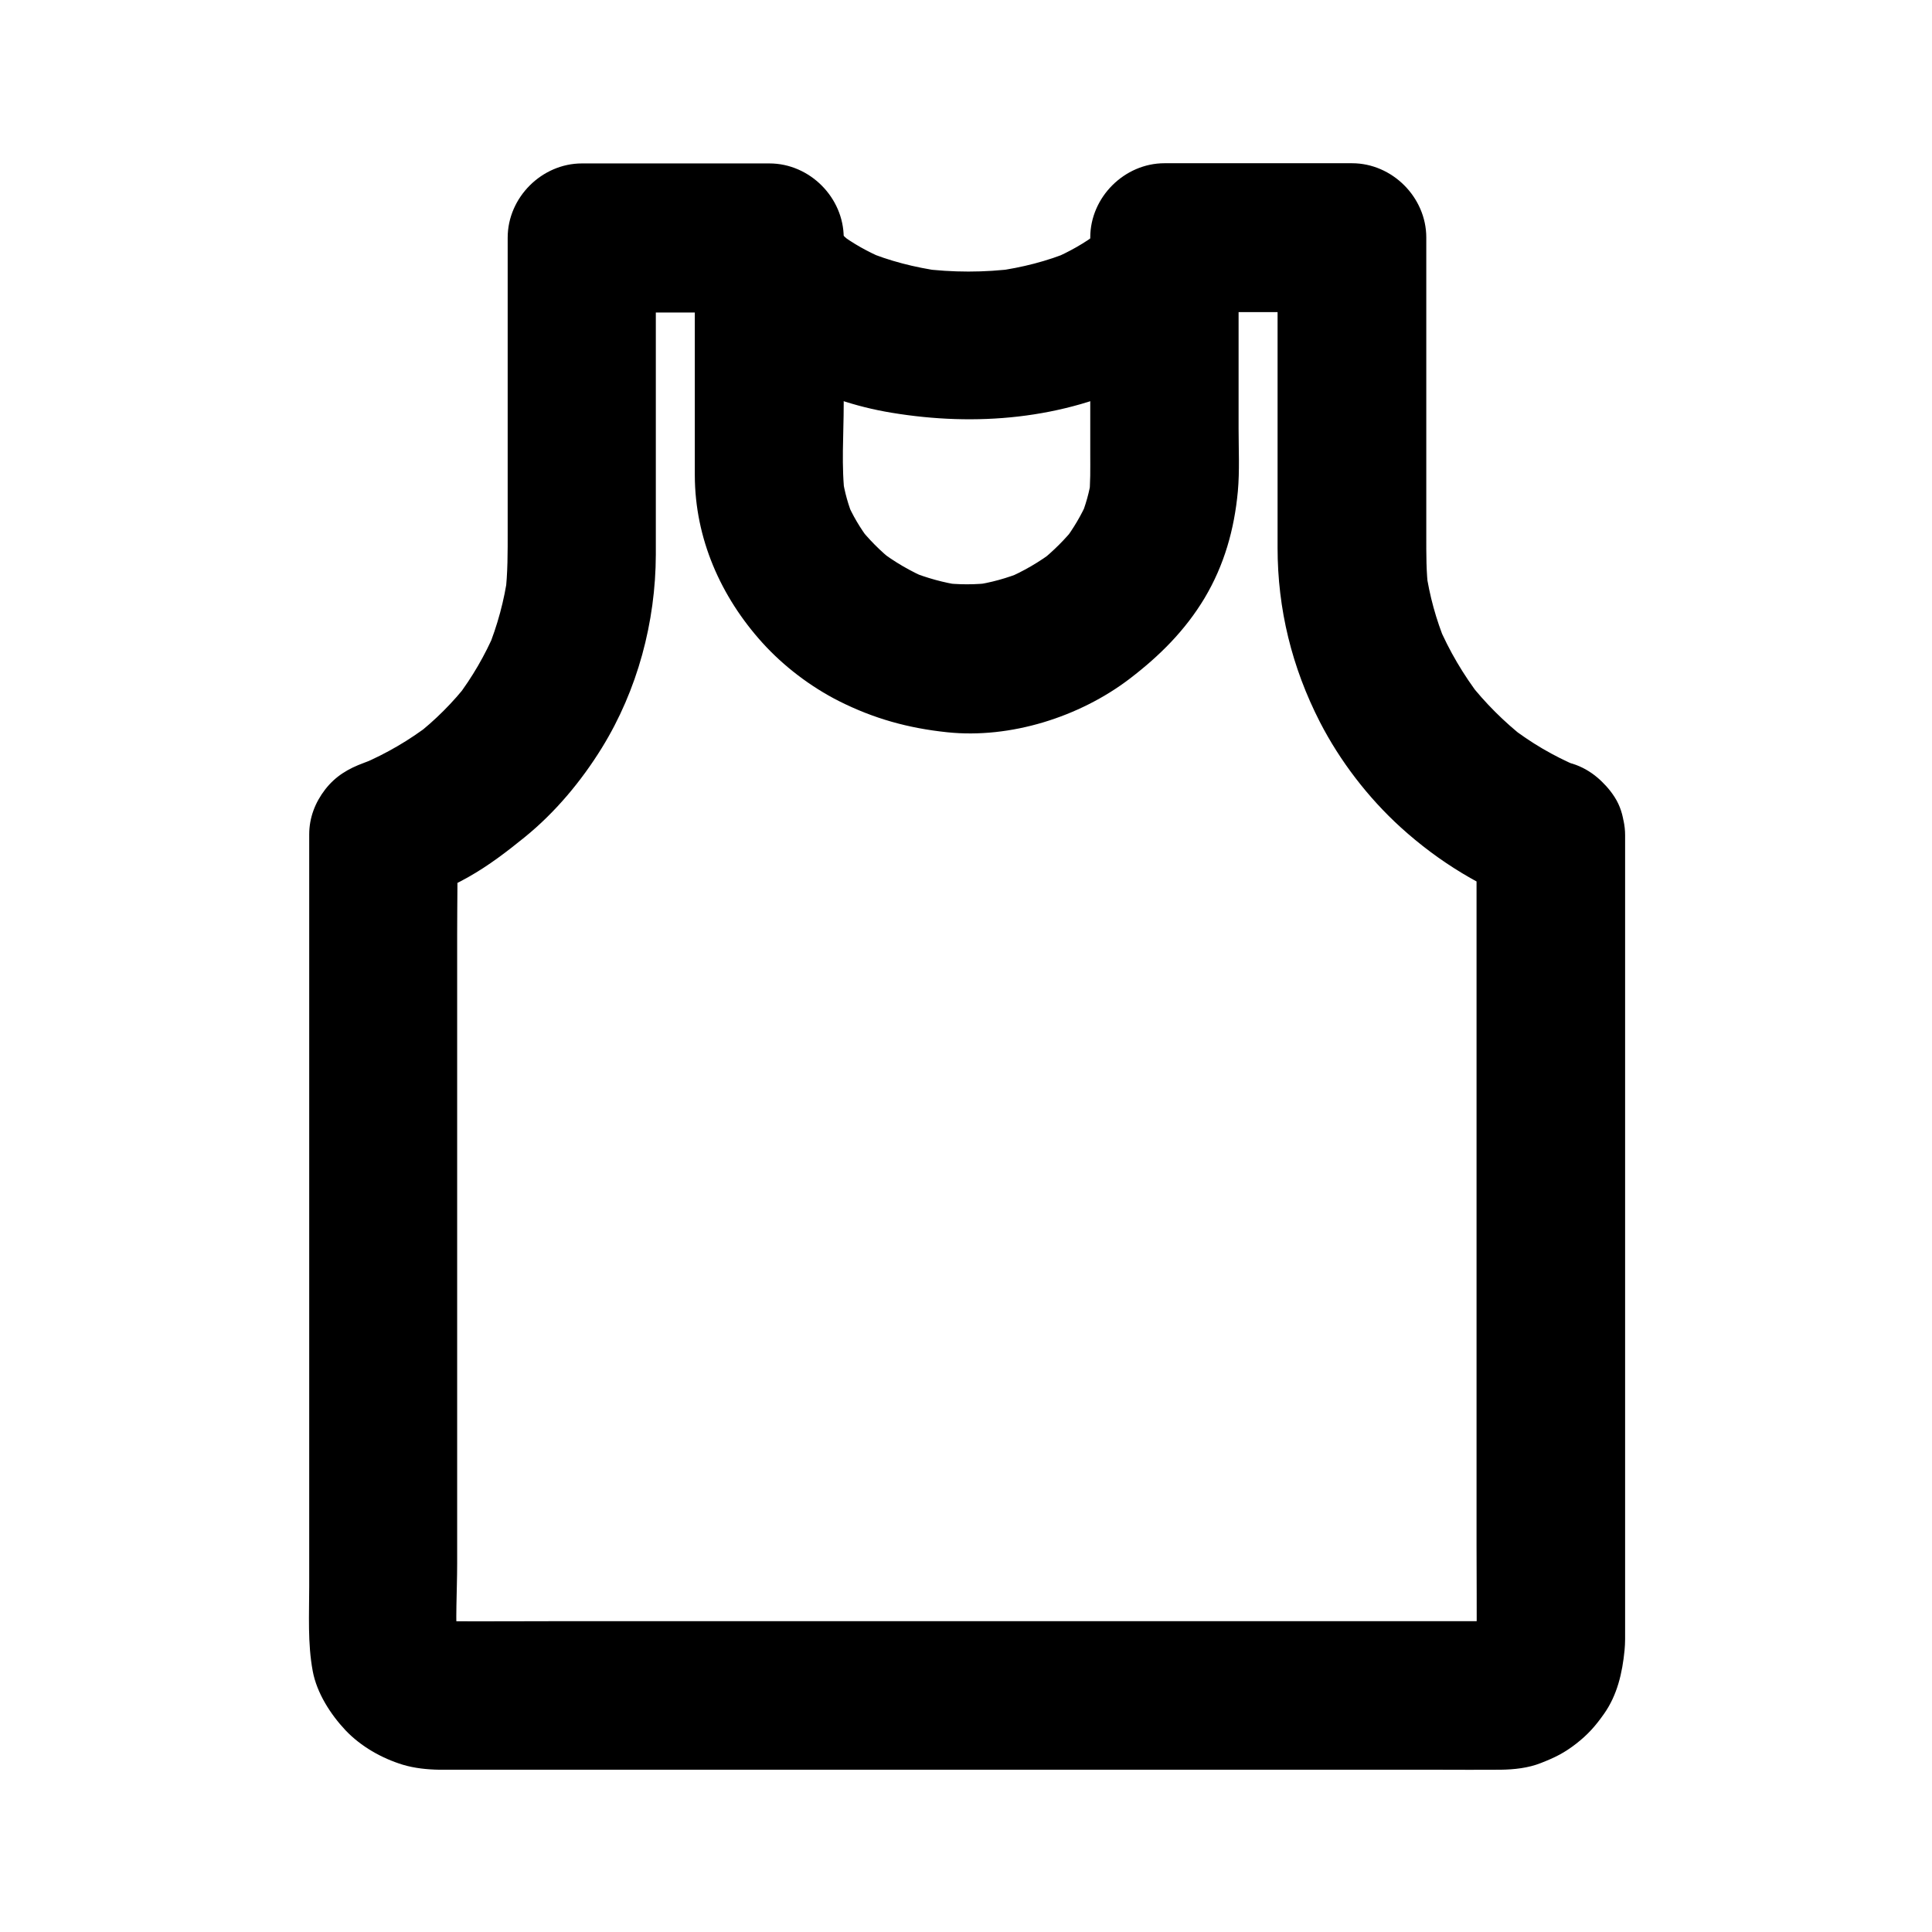 <?xml version="1.0" encoding="UTF-8"?>
<!-- The Best Svg Icon site in the world: iconSvg.co, Visit us! https://iconsvg.co -->
<svg fill="#000000" width="800px" height="800px" version="1.1" viewBox="144 144 512 512" xmlns="http://www.w3.org/2000/svg">
 <g>
  <path d="m535.3 365.26v21.453 51.465 62.09 53.43c0 8.461 0.098 16.926 0 25.387 0 0.789-0.051 1.523-0.148 2.262 0.246-1.723 0.492-3.492 0.688-5.215-0.195 1.328-0.543 2.559-1.031 3.789 0.641-1.574 1.328-3.148 1.969-4.723-0.543 1.18-1.133 2.262-1.918 3.297 1.031-1.328 2.066-2.656 3.102-3.984-0.688 0.836-1.379 1.523-2.215 2.215 1.328-1.031 2.656-2.066 3.984-3.102-0.836 0.641-1.723 1.18-2.656 1.625 1.574-0.641 3.148-1.328 4.723-1.969-0.984 0.395-2.016 0.688-3.051 0.887 1.723-0.246 3.492-0.492 5.215-0.688-3 0.395-6.148 0.148-9.199 0.148h-20.367-67.797-81.969-70.652c-11.266 0-22.535 0.098-33.801 0-0.789 0-1.625-0.051-2.41-0.148 1.723 0.246 3.492 0.492 5.215 0.688-1.133-0.195-2.164-0.492-3.246-0.887 1.574 0.641 3.148 1.328 4.723 1.969-1.23-0.543-2.363-1.18-3.492-2.016 1.328 1.031 2.656 2.066 3.984 3.102-1.031-0.836-1.969-1.77-2.805-2.856 1.031 1.328 2.066 2.656 3.102 3.984-0.641-0.934-1.23-1.871-1.672-2.856 0.641 1.574 1.328 3.148 1.969 4.723-0.543-1.277-0.836-2.508-1.031-3.887 0.246 1.723 0.492 3.492 0.688 5.215-0.59-7.332-0.051-14.859-0.051-22.188v-51.117-61.844-53.777c0-8.707 0.195-17.418 0-26.074v-0.395c-4.82 6.348-9.645 12.645-14.465 18.992 6.004-2.215 11.957-4.723 17.516-7.871 5.312-3 10.137-6.691 14.859-10.527 8.07-6.543 15.008-14.859 20.469-23.715 9.398-15.254 14.219-33.258 14.27-51.168v-60.859-22.977l-19.68 19.68h43.492 6.199c-6.543-6.543-13.137-13.137-19.68-19.68v44.082 18.793c0.051 16.68 6.84 32.078 17.91 44.328 5.656 6.25 12.793 11.66 20.27 15.449 9.297 4.676 18.402 7.184 28.684 8.266 16.727 1.77 35.078-4.035 48.363-14.168 7.922-6.051 14.711-12.793 19.875-21.402 5.215-8.758 7.871-18.203 8.809-28.289 0.492-5.461 0.195-11.07 0.195-16.582v-49.496-1.082c-6.543 6.543-13.137 13.137-19.68 19.68h43.492 6.199l-19.68-19.68v54.809 27.305c0 16.285 3.789 31.684 11.219 46.199 5.312 10.332 12.793 20.074 21.402 27.898 10.234 9.297 21.598 16.09 34.488 20.91 4.527 1.723 11.168 0.395 15.152-1.969 4.082-2.41 7.969-7.086 9.055-11.758 1.133-5.019 0.887-10.676-1.969-15.152-2.902-4.527-6.742-7.133-11.758-9.055-0.887-0.344-1.82-0.688-2.707-1.082 1.574 0.641 3.148 1.328 4.723 1.969-6.496-2.754-12.547-6.297-18.105-10.629 1.328 1.031 2.656 2.066 3.984 3.102-5.512-4.328-10.48-9.297-14.809-14.809 1.031 1.328 2.066 2.656 3.102 3.984-4.527-5.902-8.316-12.301-11.219-19.141 0.641 1.574 1.328 3.148 1.969 4.723-2.508-6.102-4.281-12.496-5.215-19.039 0.246 1.723 0.492 3.492 0.688 5.215-0.641-4.871-0.59-9.691-0.59-14.562v-19.336-48.266-11.414c0-10.629-9.004-19.68-19.68-19.68h-43.492-6.199c-10.629 0-19.68 9.004-19.68 19.68v57.465c0 3.789 0.098 7.578-0.344 11.367 0.246-1.723 0.492-3.492 0.688-5.215-0.543 3.789-1.574 7.43-3.051 10.973 0.641-1.574 1.328-3.148 1.969-4.723-1.625 3.738-3.691 7.184-6.102 10.43 1.031-1.328 2.066-2.656 3.102-3.984-2.805 3.59-6.051 6.789-9.594 9.645 1.328-1.031 2.656-2.066 3.984-3.102-4.035 3.102-8.414 5.656-13.086 7.625 1.574-0.641 3.148-1.328 4.723-1.969-4.281 1.77-8.707 3-13.285 3.641 1.723-0.246 3.492-0.492 5.215-0.688-4.574 0.59-9.199 0.59-13.777 0 1.723 0.246 3.492 0.492 5.215 0.688-4.574-0.688-9.004-1.918-13.285-3.641 1.574 0.641 3.148 1.328 4.723 1.969-4.676-1.969-9.055-4.527-13.086-7.625 1.328 1.031 2.656 2.066 3.984 3.102-3.59-2.805-6.789-6.051-9.594-9.645 1.031 1.328 2.066 2.656 3.102 3.984-2.461-3.246-4.527-6.691-6.102-10.43 0.641 1.574 1.328 3.148 1.969 4.723-1.477-3.543-2.508-7.184-3.051-10.973 0.246 1.723 0.492 3.492 0.688 5.215-1.031-8.07-0.344-16.582-0.344-24.699v-35.621-8.461c0-10.629-9.004-19.68-19.68-19.68h-43.492-6.199c-10.629 0-19.68 9.004-19.68 19.68v31.293 46.348c0 5.609 0.051 11.219-0.641 16.828 0.246-1.723 0.492-3.492 0.688-5.215-0.934 6.84-2.754 13.531-5.363 19.926 0.641-1.574 1.328-3.148 1.969-4.723-2.656 6.199-6.051 12.055-10.137 17.418 1.031-1.328 2.066-2.656 3.102-3.984-4.133 5.312-8.855 10.035-14.121 14.121 1.328-1.031 2.656-2.066 3.984-3.102-5.559 4.281-11.66 7.824-18.105 10.578 1.574-0.641 3.148-1.328 4.723-1.969-1.379 0.59-2.805 1.133-4.231 1.672-4.133 1.523-7.477 3.492-10.234 7.035-2.656 3.445-4.231 7.477-4.231 11.906v16.039 40.051 52.203 51.711 39.312c0 7.477-0.441 15.055 0.934 22.434 1.082 5.805 4.723 11.465 8.707 15.695 4.082 4.281 9.543 7.379 15.152 9.102 3.102 0.934 6.496 1.277 9.691 1.328h5.559 27.406 42.953 51.609 53.285 48.02 35.918c5.512 0 10.973 0.051 16.48 0 3.59-0.051 7.332-0.441 10.676-1.77 3.789-1.477 6.25-2.707 9.348-5.117 3.102-2.41 5.117-4.676 7.43-7.969 3.492-4.969 4.82-10.824 5.41-16.777 0.195-1.969 0.148-3.938 0.148-5.902v-28.93-47.184-53.332-47.527-29.176-3.984c0-10.281-9.055-20.172-19.68-19.68-10.684 0.422-19.684 8.59-19.684 19.609z"/>
  <path d="m331.12 223.57c10.184 17.023 30.207 26.715 49.199 29.816 22.336 3.691 45.266 1.723 65.781-8.316 9.594-4.723 18.203-12.055 23.863-21.254 5.41-8.809 2.215-22.043-7.086-26.914-9.594-5.066-21.156-2.312-26.914 7.086-0.543 0.934-1.18 1.82-1.82 2.656 1.031-1.328 2.066-2.656 3.102-3.984-1.82 2.262-3.887 4.281-6.148 6.102 1.328-1.031 2.656-2.066 3.984-3.102-3.691 2.805-7.723 5.066-11.957 6.887 1.574-0.641 3.148-1.328 4.723-1.969-6.348 2.656-13.039 4.328-19.828 5.266 1.723-0.246 3.492-0.492 5.215-0.688-8.363 1.082-16.828 1.082-25.191 0 1.723 0.246 3.492 0.492 5.215 0.688-6.84-0.984-13.578-2.656-19.977-5.363 1.574 0.641 3.148 1.328 4.723 1.969-4.082-1.77-7.969-3.887-11.512-6.594 1.328 1.031 2.656 2.066 3.984 3.102-2.461-1.918-4.723-4.035-6.594-6.543 1.031 1.328 2.066 2.656 3.102 3.984-0.641-0.887-1.23-1.77-1.82-2.707-2.559-4.281-6.938-7.723-11.758-9.055-4.723-1.277-10.973-0.688-15.152 1.969-8.953 5.809-12.789 17.52-7.133 26.965z"/>
 </g>
</svg>